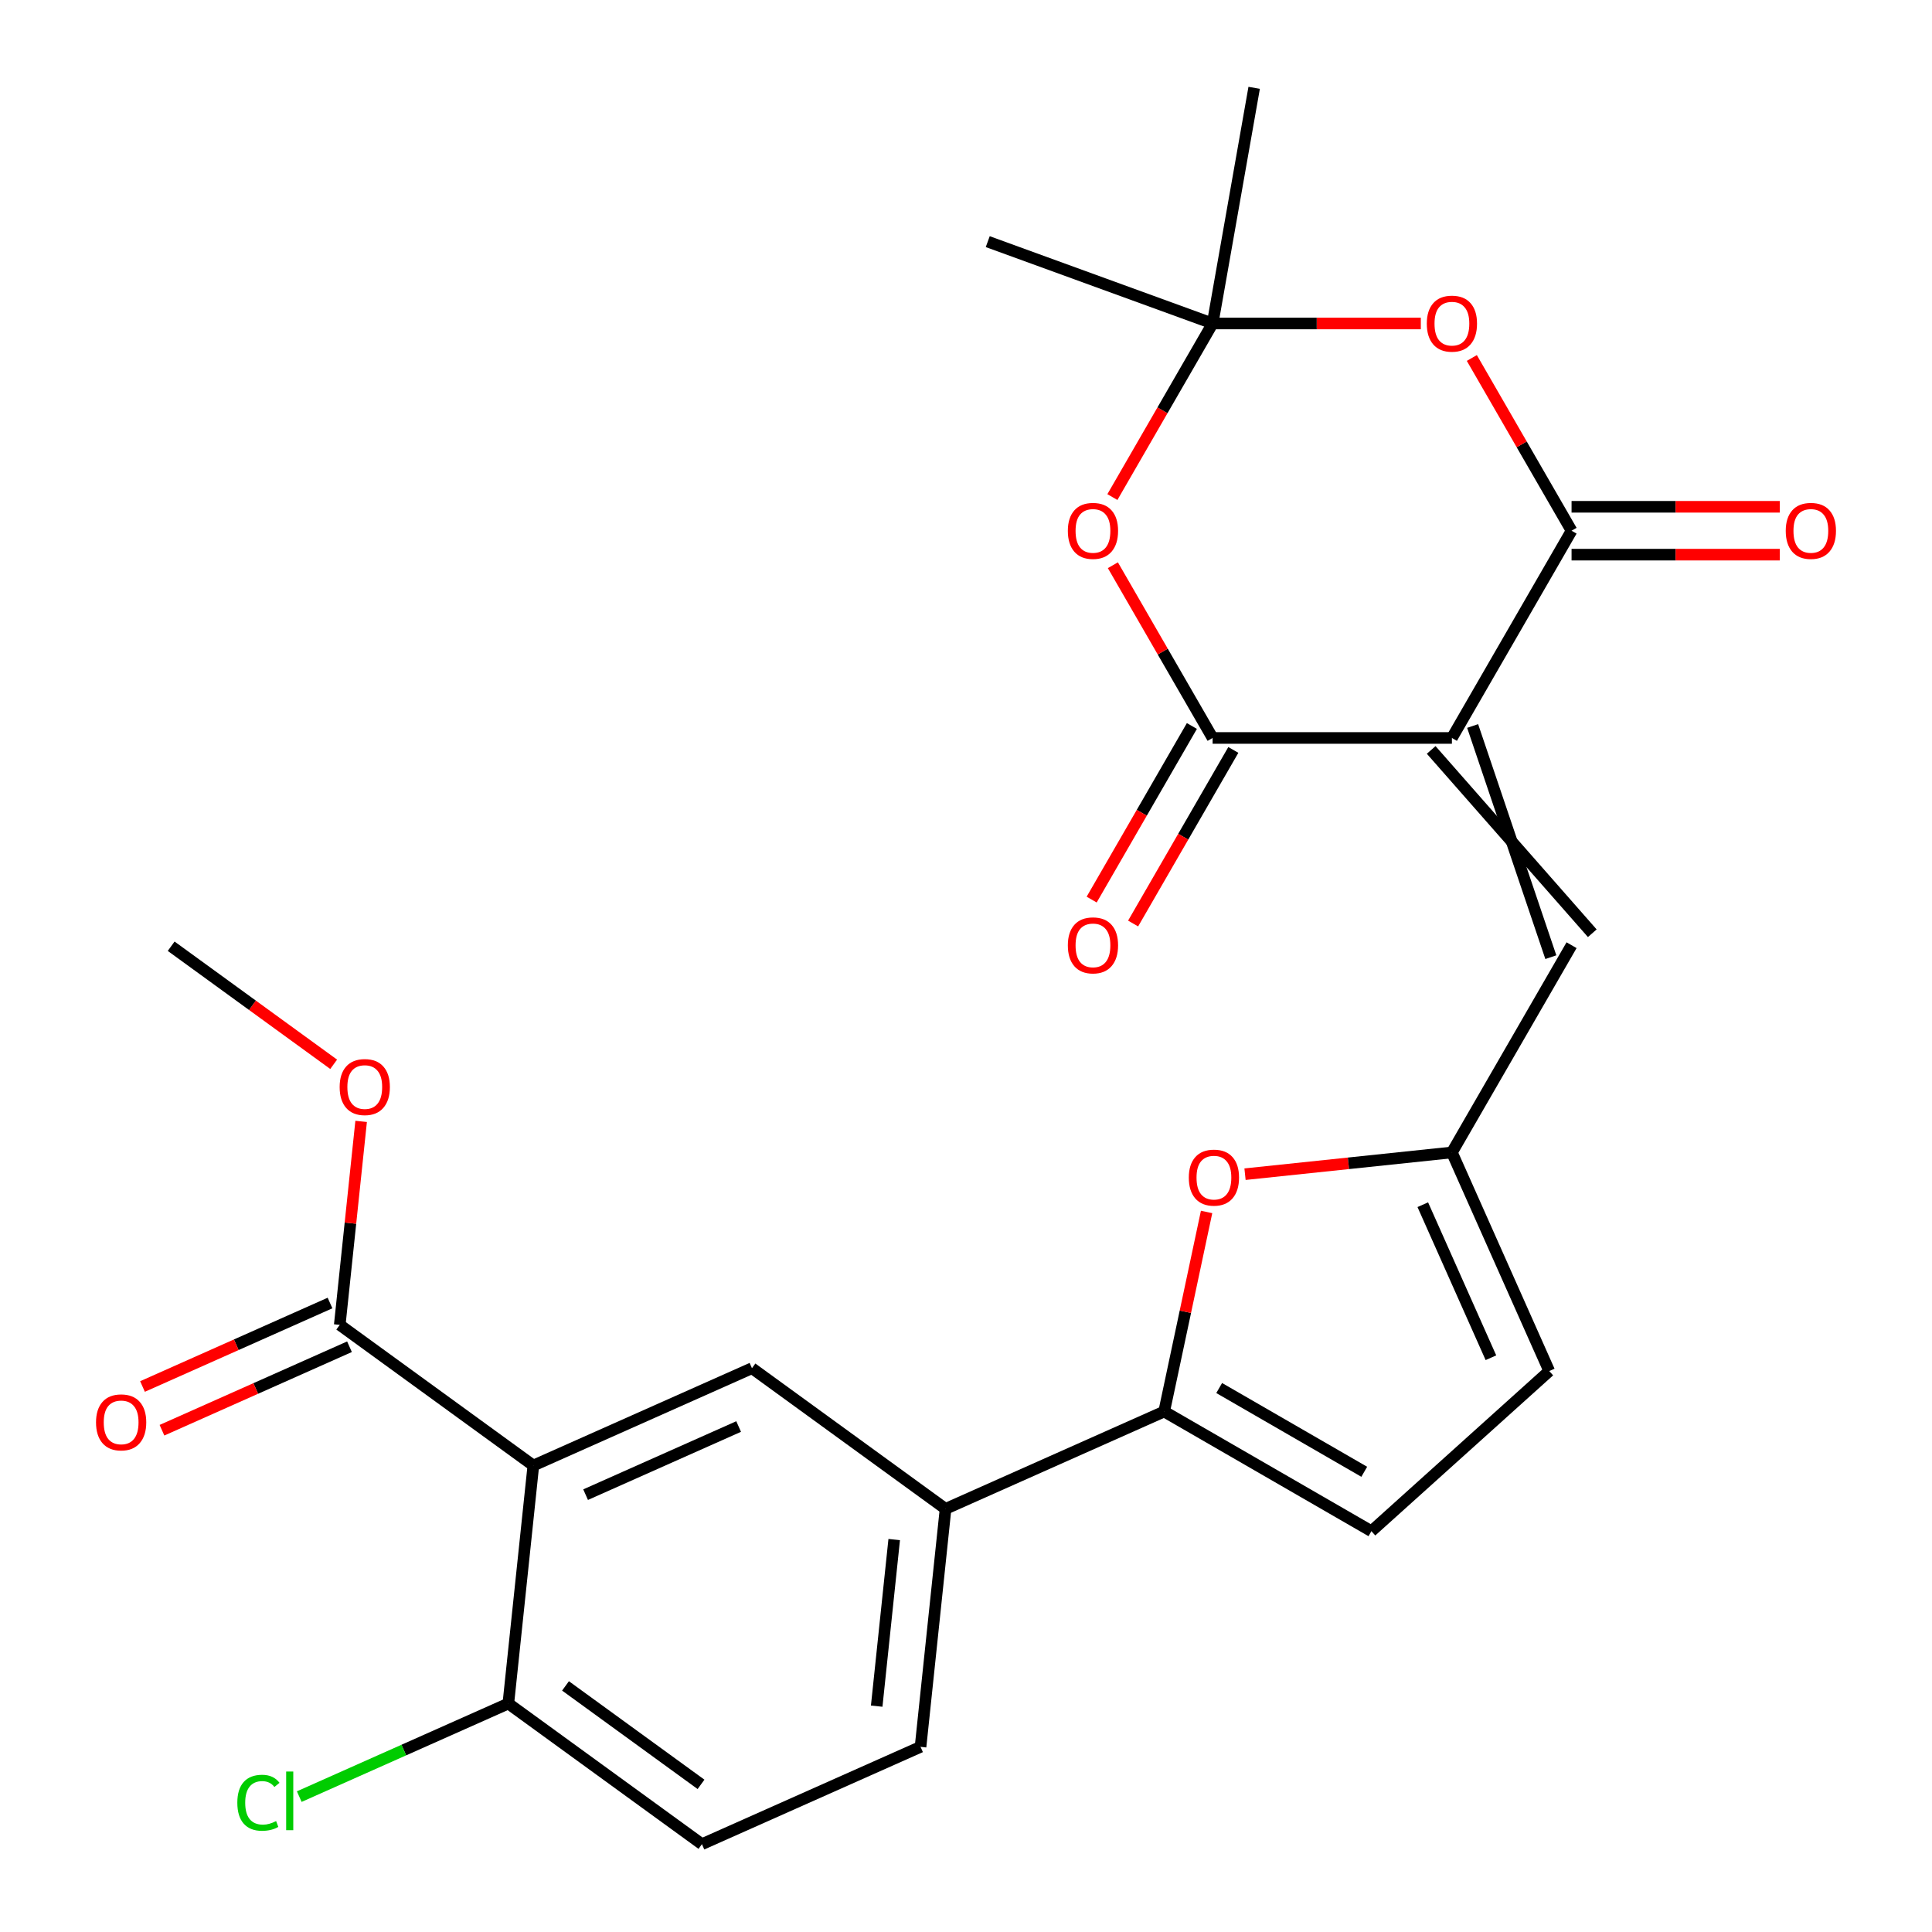<?xml version='1.0' encoding='iso-8859-1'?>
<svg version='1.1' baseProfile='full'
              xmlns='http://www.w3.org/2000/svg'
                      xmlns:rdkit='http://www.rdkit.org/xml'
                      xmlns:xlink='http://www.w3.org/1999/xlink'
                  xml:space='preserve'
width='1000px' height='1000px' viewBox='0 0 1000 1000'>
<!-- END OF HEADER -->
<rect style='opacity:1.0;fill:#FFFFFF;stroke:none' width='1000' height='1000' x='0' y='0'> </rect>
<path class='bond-0' d='M 751.507,381.969 L 813.438,274.701' style='fill:none;fill-rule:evenodd;stroke:#000000;stroke-width:6px;stroke-linecap:butt;stroke-linejoin:miter;stroke-opacity:1' />
<path class='bond-1' d='M 751.507,381.969 L 627.646,381.969' style='fill:none;fill-rule:evenodd;stroke:#000000;stroke-width:6px;stroke-linecap:butt;stroke-linejoin:miter;stroke-opacity:1' />
<path class='bond-7' d='M 740.78,388.162 L 824.164,483.043' style='fill:none;fill-rule:evenodd;stroke:#000000;stroke-width:6px;stroke-linecap:butt;stroke-linejoin:miter;stroke-opacity:1' />
<path class='bond-7' d='M 762.234,375.775 L 802.711,495.429' style='fill:none;fill-rule:evenodd;stroke:#000000;stroke-width:6px;stroke-linecap:butt;stroke-linejoin:miter;stroke-opacity:1' />
<path class='bond-4' d='M 813.438,274.701 L 787.627,229.996' style='fill:none;fill-rule:evenodd;stroke:#000000;stroke-width:6px;stroke-linecap:butt;stroke-linejoin:miter;stroke-opacity:1' />
<path class='bond-4' d='M 787.627,229.996 L 761.817,185.291' style='fill:none;fill-rule:evenodd;stroke:#FF0000;stroke-width:6px;stroke-linecap:butt;stroke-linejoin:miter;stroke-opacity:1' />
<path class='bond-16' d='M 813.438,287.088 L 867.32,287.088' style='fill:none;fill-rule:evenodd;stroke:#000000;stroke-width:6px;stroke-linecap:butt;stroke-linejoin:miter;stroke-opacity:1' />
<path class='bond-16' d='M 867.32,287.088 L 921.203,287.088' style='fill:none;fill-rule:evenodd;stroke:#FF0000;stroke-width:6px;stroke-linecap:butt;stroke-linejoin:miter;stroke-opacity:1' />
<path class='bond-16' d='M 813.438,262.315 L 867.32,262.315' style='fill:none;fill-rule:evenodd;stroke:#000000;stroke-width:6px;stroke-linecap:butt;stroke-linejoin:miter;stroke-opacity:1' />
<path class='bond-16' d='M 867.32,262.315 L 921.203,262.315' style='fill:none;fill-rule:evenodd;stroke:#FF0000;stroke-width:6px;stroke-linecap:butt;stroke-linejoin:miter;stroke-opacity:1' />
<path class='bond-3' d='M 627.646,381.969 L 601.835,337.263' style='fill:none;fill-rule:evenodd;stroke:#000000;stroke-width:6px;stroke-linecap:butt;stroke-linejoin:miter;stroke-opacity:1' />
<path class='bond-3' d='M 601.835,337.263 L 576.024,292.558' style='fill:none;fill-rule:evenodd;stroke:#FF0000;stroke-width:6px;stroke-linecap:butt;stroke-linejoin:miter;stroke-opacity:1' />
<path class='bond-17' d='M 616.919,375.775 L 590.981,420.701' style='fill:none;fill-rule:evenodd;stroke:#000000;stroke-width:6px;stroke-linecap:butt;stroke-linejoin:miter;stroke-opacity:1' />
<path class='bond-17' d='M 590.981,420.701 L 565.044,465.626' style='fill:none;fill-rule:evenodd;stroke:#FF0000;stroke-width:6px;stroke-linecap:butt;stroke-linejoin:miter;stroke-opacity:1' />
<path class='bond-17' d='M 638.372,388.162 L 612.435,433.087' style='fill:none;fill-rule:evenodd;stroke:#000000;stroke-width:6px;stroke-linecap:butt;stroke-linejoin:miter;stroke-opacity:1' />
<path class='bond-17' d='M 612.435,433.087 L 586.497,478.012' style='fill:none;fill-rule:evenodd;stroke:#FF0000;stroke-width:6px;stroke-linecap:butt;stroke-linejoin:miter;stroke-opacity:1' />
<path class='bond-2' d='M 276.06,758.559 L 389.213,708.18' style='fill:none;fill-rule:evenodd;stroke:#000000;stroke-width:6px;stroke-linecap:butt;stroke-linejoin:miter;stroke-opacity:1' />
<path class='bond-2' d='M 303.109,773.632 L 382.316,738.367' style='fill:none;fill-rule:evenodd;stroke:#000000;stroke-width:6px;stroke-linecap:butt;stroke-linejoin:miter;stroke-opacity:1' />
<path class='bond-11' d='M 276.06,758.559 L 175.854,685.755' style='fill:none;fill-rule:evenodd;stroke:#000000;stroke-width:6px;stroke-linecap:butt;stroke-linejoin:miter;stroke-opacity:1' />
<path class='bond-28' d='M 276.06,758.559 L 263.113,881.742' style='fill:none;fill-rule:evenodd;stroke:#000000;stroke-width:6px;stroke-linecap:butt;stroke-linejoin:miter;stroke-opacity:1' />
<path class='bond-5' d='M 575.77,257.285 L 601.708,212.36' style='fill:none;fill-rule:evenodd;stroke:#FF0000;stroke-width:6px;stroke-linecap:butt;stroke-linejoin:miter;stroke-opacity:1' />
<path class='bond-5' d='M 601.708,212.36 L 627.646,167.434' style='fill:none;fill-rule:evenodd;stroke:#000000;stroke-width:6px;stroke-linecap:butt;stroke-linejoin:miter;stroke-opacity:1' />
<path class='bond-26' d='M 735.411,167.434 L 681.528,167.434' style='fill:none;fill-rule:evenodd;stroke:#FF0000;stroke-width:6px;stroke-linecap:butt;stroke-linejoin:miter;stroke-opacity:1' />
<path class='bond-26' d='M 681.528,167.434 L 627.646,167.434' style='fill:none;fill-rule:evenodd;stroke:#000000;stroke-width:6px;stroke-linecap:butt;stroke-linejoin:miter;stroke-opacity:1' />
<path class='bond-23' d='M 627.646,167.434 L 511.254,125.071' style='fill:none;fill-rule:evenodd;stroke:#000000;stroke-width:6px;stroke-linecap:butt;stroke-linejoin:miter;stroke-opacity:1' />
<path class='bond-24' d='M 627.646,167.434 L 649.154,45.455' style='fill:none;fill-rule:evenodd;stroke:#000000;stroke-width:6px;stroke-linecap:butt;stroke-linejoin:miter;stroke-opacity:1' />
<path class='bond-6' d='M 602.572,730.605 L 613.55,678.955' style='fill:none;fill-rule:evenodd;stroke:#000000;stroke-width:6px;stroke-linecap:butt;stroke-linejoin:miter;stroke-opacity:1' />
<path class='bond-6' d='M 613.55,678.955 L 624.529,627.306' style='fill:none;fill-rule:evenodd;stroke:#FF0000;stroke-width:6px;stroke-linecap:butt;stroke-linejoin:miter;stroke-opacity:1' />
<path class='bond-12' d='M 602.572,730.605 L 489.419,780.984' style='fill:none;fill-rule:evenodd;stroke:#000000;stroke-width:6px;stroke-linecap:butt;stroke-linejoin:miter;stroke-opacity:1' />
<path class='bond-27' d='M 602.572,730.605 L 709.839,792.535' style='fill:none;fill-rule:evenodd;stroke:#000000;stroke-width:6px;stroke-linecap:butt;stroke-linejoin:miter;stroke-opacity:1' />
<path class='bond-27' d='M 631.048,718.441 L 706.135,761.792' style='fill:none;fill-rule:evenodd;stroke:#000000;stroke-width:6px;stroke-linecap:butt;stroke-linejoin:miter;stroke-opacity:1' />
<path class='bond-9' d='M 813.438,489.236 L 751.507,596.503' style='fill:none;fill-rule:evenodd;stroke:#000000;stroke-width:6px;stroke-linecap:butt;stroke-linejoin:miter;stroke-opacity:1' />
<path class='bond-8' d='M 644.421,607.758 L 697.964,602.13' style='fill:none;fill-rule:evenodd;stroke:#FF0000;stroke-width:6px;stroke-linecap:butt;stroke-linejoin:miter;stroke-opacity:1' />
<path class='bond-8' d='M 697.964,602.13 L 751.507,596.503' style='fill:none;fill-rule:evenodd;stroke:#000000;stroke-width:6px;stroke-linecap:butt;stroke-linejoin:miter;stroke-opacity:1' />
<path class='bond-14' d='M 751.507,596.503 L 801.886,709.656' style='fill:none;fill-rule:evenodd;stroke:#000000;stroke-width:6px;stroke-linecap:butt;stroke-linejoin:miter;stroke-opacity:1' />
<path class='bond-14' d='M 736.433,623.552 L 771.699,702.759' style='fill:none;fill-rule:evenodd;stroke:#000000;stroke-width:6px;stroke-linecap:butt;stroke-linejoin:miter;stroke-opacity:1' />
<path class='bond-10' d='M 389.213,708.18 L 489.419,780.984' style='fill:none;fill-rule:evenodd;stroke:#000000;stroke-width:6px;stroke-linecap:butt;stroke-linejoin:miter;stroke-opacity:1' />
<path class='bond-18' d='M 170.816,674.439 L 122.288,696.046' style='fill:none;fill-rule:evenodd;stroke:#000000;stroke-width:6px;stroke-linecap:butt;stroke-linejoin:miter;stroke-opacity:1' />
<path class='bond-18' d='M 122.288,696.046 L 73.759,717.652' style='fill:none;fill-rule:evenodd;stroke:#FF0000;stroke-width:6px;stroke-linecap:butt;stroke-linejoin:miter;stroke-opacity:1' />
<path class='bond-18' d='M 180.892,697.07 L 132.363,718.676' style='fill:none;fill-rule:evenodd;stroke:#000000;stroke-width:6px;stroke-linecap:butt;stroke-linejoin:miter;stroke-opacity:1' />
<path class='bond-18' d='M 132.363,718.676 L 83.835,740.282' style='fill:none;fill-rule:evenodd;stroke:#FF0000;stroke-width:6px;stroke-linecap:butt;stroke-linejoin:miter;stroke-opacity:1' />
<path class='bond-21' d='M 175.854,685.755 L 181.389,633.092' style='fill:none;fill-rule:evenodd;stroke:#000000;stroke-width:6px;stroke-linecap:butt;stroke-linejoin:miter;stroke-opacity:1' />
<path class='bond-21' d='M 181.389,633.092 L 186.924,580.428' style='fill:none;fill-rule:evenodd;stroke:#FF0000;stroke-width:6px;stroke-linecap:butt;stroke-linejoin:miter;stroke-opacity:1' />
<path class='bond-19' d='M 489.419,780.984 L 476.472,904.166' style='fill:none;fill-rule:evenodd;stroke:#000000;stroke-width:6px;stroke-linecap:butt;stroke-linejoin:miter;stroke-opacity:1' />
<path class='bond-19' d='M 462.84,796.872 L 453.777,883.1' style='fill:none;fill-rule:evenodd;stroke:#000000;stroke-width:6px;stroke-linecap:butt;stroke-linejoin:miter;stroke-opacity:1' />
<path class='bond-13' d='M 709.839,792.535 L 801.886,709.656' style='fill:none;fill-rule:evenodd;stroke:#000000;stroke-width:6px;stroke-linecap:butt;stroke-linejoin:miter;stroke-opacity:1' />
<path class='bond-15' d='M 263.113,881.742 L 363.319,954.545' style='fill:none;fill-rule:evenodd;stroke:#000000;stroke-width:6px;stroke-linecap:butt;stroke-linejoin:miter;stroke-opacity:1' />
<path class='bond-15' d='M 292.704,872.621 L 362.849,923.584' style='fill:none;fill-rule:evenodd;stroke:#000000;stroke-width:6px;stroke-linecap:butt;stroke-linejoin:miter;stroke-opacity:1' />
<path class='bond-22' d='M 263.113,881.742 L 209.005,905.832' style='fill:none;fill-rule:evenodd;stroke:#000000;stroke-width:6px;stroke-linecap:butt;stroke-linejoin:miter;stroke-opacity:1' />
<path class='bond-22' d='M 209.005,905.832 L 154.896,929.923' style='fill:none;fill-rule:evenodd;stroke:#00CC00;stroke-width:6px;stroke-linecap:butt;stroke-linejoin:miter;stroke-opacity:1' />
<path class='bond-20' d='M 476.472,904.166 L 363.319,954.545' style='fill:none;fill-rule:evenodd;stroke:#000000;stroke-width:6px;stroke-linecap:butt;stroke-linejoin:miter;stroke-opacity:1' />
<path class='bond-25' d='M 172.704,550.877 L 130.65,520.322' style='fill:none;fill-rule:evenodd;stroke:#FF0000;stroke-width:6px;stroke-linecap:butt;stroke-linejoin:miter;stroke-opacity:1' />
<path class='bond-25' d='M 130.65,520.322 L 88.595,489.768' style='fill:none;fill-rule:evenodd;stroke:#000000;stroke-width:6px;stroke-linecap:butt;stroke-linejoin:miter;stroke-opacity:1' />
<path  class='atom-4' d='M 552.715 274.781
Q 552.715 267.981, 556.075 264.181
Q 559.435 260.381, 565.715 260.381
Q 571.995 260.381, 575.355 264.181
Q 578.715 267.981, 578.715 274.781
Q 578.715 281.661, 575.315 285.581
Q 571.915 289.461, 565.715 289.461
Q 559.475 289.461, 556.075 285.581
Q 552.715 281.701, 552.715 274.781
M 565.715 286.261
Q 570.035 286.261, 572.355 283.381
Q 574.715 280.461, 574.715 274.781
Q 574.715 269.221, 572.355 266.421
Q 570.035 263.581, 565.715 263.581
Q 561.395 263.581, 559.035 266.381
Q 556.715 269.181, 556.715 274.781
Q 556.715 280.501, 559.035 283.381
Q 561.395 286.261, 565.715 286.261
' fill='#FF0000'/>
<path  class='atom-5' d='M 738.507 167.514
Q 738.507 160.714, 741.867 156.914
Q 745.227 153.114, 751.507 153.114
Q 757.787 153.114, 761.147 156.914
Q 764.507 160.714, 764.507 167.514
Q 764.507 174.394, 761.107 178.314
Q 757.707 182.194, 751.507 182.194
Q 745.267 182.194, 741.867 178.314
Q 738.507 174.434, 738.507 167.514
M 751.507 178.994
Q 755.827 178.994, 758.147 176.114
Q 760.507 173.194, 760.507 167.514
Q 760.507 161.954, 758.147 159.154
Q 755.827 156.314, 751.507 156.314
Q 747.187 156.314, 744.827 159.114
Q 742.507 161.914, 742.507 167.514
Q 742.507 173.234, 744.827 176.114
Q 747.187 178.994, 751.507 178.994
' fill='#FF0000'/>
<path  class='atom-9' d='M 615.324 609.53
Q 615.324 602.73, 618.684 598.93
Q 622.044 595.13, 628.324 595.13
Q 634.604 595.13, 637.964 598.93
Q 641.324 602.73, 641.324 609.53
Q 641.324 616.41, 637.924 620.33
Q 634.524 624.21, 628.324 624.21
Q 622.084 624.21, 618.684 620.33
Q 615.324 616.45, 615.324 609.53
M 628.324 621.01
Q 632.644 621.01, 634.964 618.13
Q 637.324 615.21, 637.324 609.53
Q 637.324 603.97, 634.964 601.17
Q 632.644 598.33, 628.324 598.33
Q 624.004 598.33, 621.644 601.13
Q 619.324 603.93, 619.324 609.53
Q 619.324 615.25, 621.644 618.13
Q 624.004 621.01, 628.324 621.01
' fill='#FF0000'/>
<path  class='atom-17' d='M 924.299 274.781
Q 924.299 267.981, 927.659 264.181
Q 931.019 260.381, 937.299 260.381
Q 943.579 260.381, 946.939 264.181
Q 950.299 267.981, 950.299 274.781
Q 950.299 281.661, 946.899 285.581
Q 943.499 289.461, 937.299 289.461
Q 931.059 289.461, 927.659 285.581
Q 924.299 281.701, 924.299 274.781
M 937.299 286.261
Q 941.619 286.261, 943.939 283.381
Q 946.299 280.461, 946.299 274.781
Q 946.299 269.221, 943.939 266.421
Q 941.619 263.581, 937.299 263.581
Q 932.979 263.581, 930.619 266.381
Q 928.299 269.181, 928.299 274.781
Q 928.299 280.501, 930.619 283.381
Q 932.979 286.261, 937.299 286.261
' fill='#FF0000'/>
<path  class='atom-18' d='M 552.715 489.316
Q 552.715 482.516, 556.075 478.716
Q 559.435 474.916, 565.715 474.916
Q 571.995 474.916, 575.355 478.716
Q 578.715 482.516, 578.715 489.316
Q 578.715 496.196, 575.315 500.116
Q 571.915 503.996, 565.715 503.996
Q 559.475 503.996, 556.075 500.116
Q 552.715 496.236, 552.715 489.316
M 565.715 500.796
Q 570.035 500.796, 572.355 497.916
Q 574.715 494.996, 574.715 489.316
Q 574.715 483.756, 572.355 480.956
Q 570.035 478.116, 565.715 478.116
Q 561.395 478.116, 559.035 480.916
Q 556.715 483.716, 556.715 489.316
Q 556.715 495.036, 559.035 497.916
Q 561.395 500.796, 565.715 500.796
' fill='#FF0000'/>
<path  class='atom-19' d='M 49.701 736.214
Q 49.701 729.414, 53.061 725.614
Q 56.421 721.814, 62.701 721.814
Q 68.981 721.814, 72.341 725.614
Q 75.701 729.414, 75.701 736.214
Q 75.701 743.094, 72.301 747.014
Q 68.901 750.894, 62.701 750.894
Q 56.461 750.894, 53.061 747.014
Q 49.701 743.134, 49.701 736.214
M 62.701 747.694
Q 67.021 747.694, 69.341 744.814
Q 71.701 741.894, 71.701 736.214
Q 71.701 730.654, 69.341 727.854
Q 67.021 725.014, 62.701 725.014
Q 58.381 725.014, 56.021 727.814
Q 53.701 730.614, 53.701 736.214
Q 53.701 741.934, 56.021 744.814
Q 58.381 747.694, 62.701 747.694
' fill='#FF0000'/>
<path  class='atom-22' d='M 175.801 562.652
Q 175.801 555.852, 179.161 552.052
Q 182.521 548.252, 188.801 548.252
Q 195.081 548.252, 198.441 552.052
Q 201.801 555.852, 201.801 562.652
Q 201.801 569.532, 198.401 573.452
Q 195.001 577.332, 188.801 577.332
Q 182.561 577.332, 179.161 573.452
Q 175.801 569.572, 175.801 562.652
M 188.801 574.132
Q 193.121 574.132, 195.441 571.252
Q 197.801 568.332, 197.801 562.652
Q 197.801 557.092, 195.441 554.292
Q 193.121 551.452, 188.801 551.452
Q 184.481 551.452, 182.121 554.252
Q 179.801 557.052, 179.801 562.652
Q 179.801 568.372, 182.121 571.252
Q 184.481 574.132, 188.801 574.132
' fill='#FF0000'/>
<path  class='atom-23' d='M 122.84 933.101
Q 122.84 926.061, 126.12 922.381
Q 129.44 918.661, 135.72 918.661
Q 141.56 918.661, 144.68 922.781
L 142.04 924.941
Q 139.76 921.941, 135.72 921.941
Q 131.44 921.941, 129.16 924.821
Q 126.92 927.661, 126.92 933.101
Q 126.92 938.701, 129.24 941.581
Q 131.6 944.461, 136.16 944.461
Q 139.28 944.461, 142.92 942.581
L 144.04 945.581
Q 142.56 946.541, 140.32 947.101
Q 138.08 947.661, 135.6 947.661
Q 129.44 947.661, 126.12 943.901
Q 122.84 940.141, 122.84 933.101
' fill='#00CC00'/>
<path  class='atom-23' d='M 148.12 916.941
L 151.8 916.941
L 151.8 947.301
L 148.12 947.301
L 148.12 916.941
' fill='#00CC00'/>
</svg>
